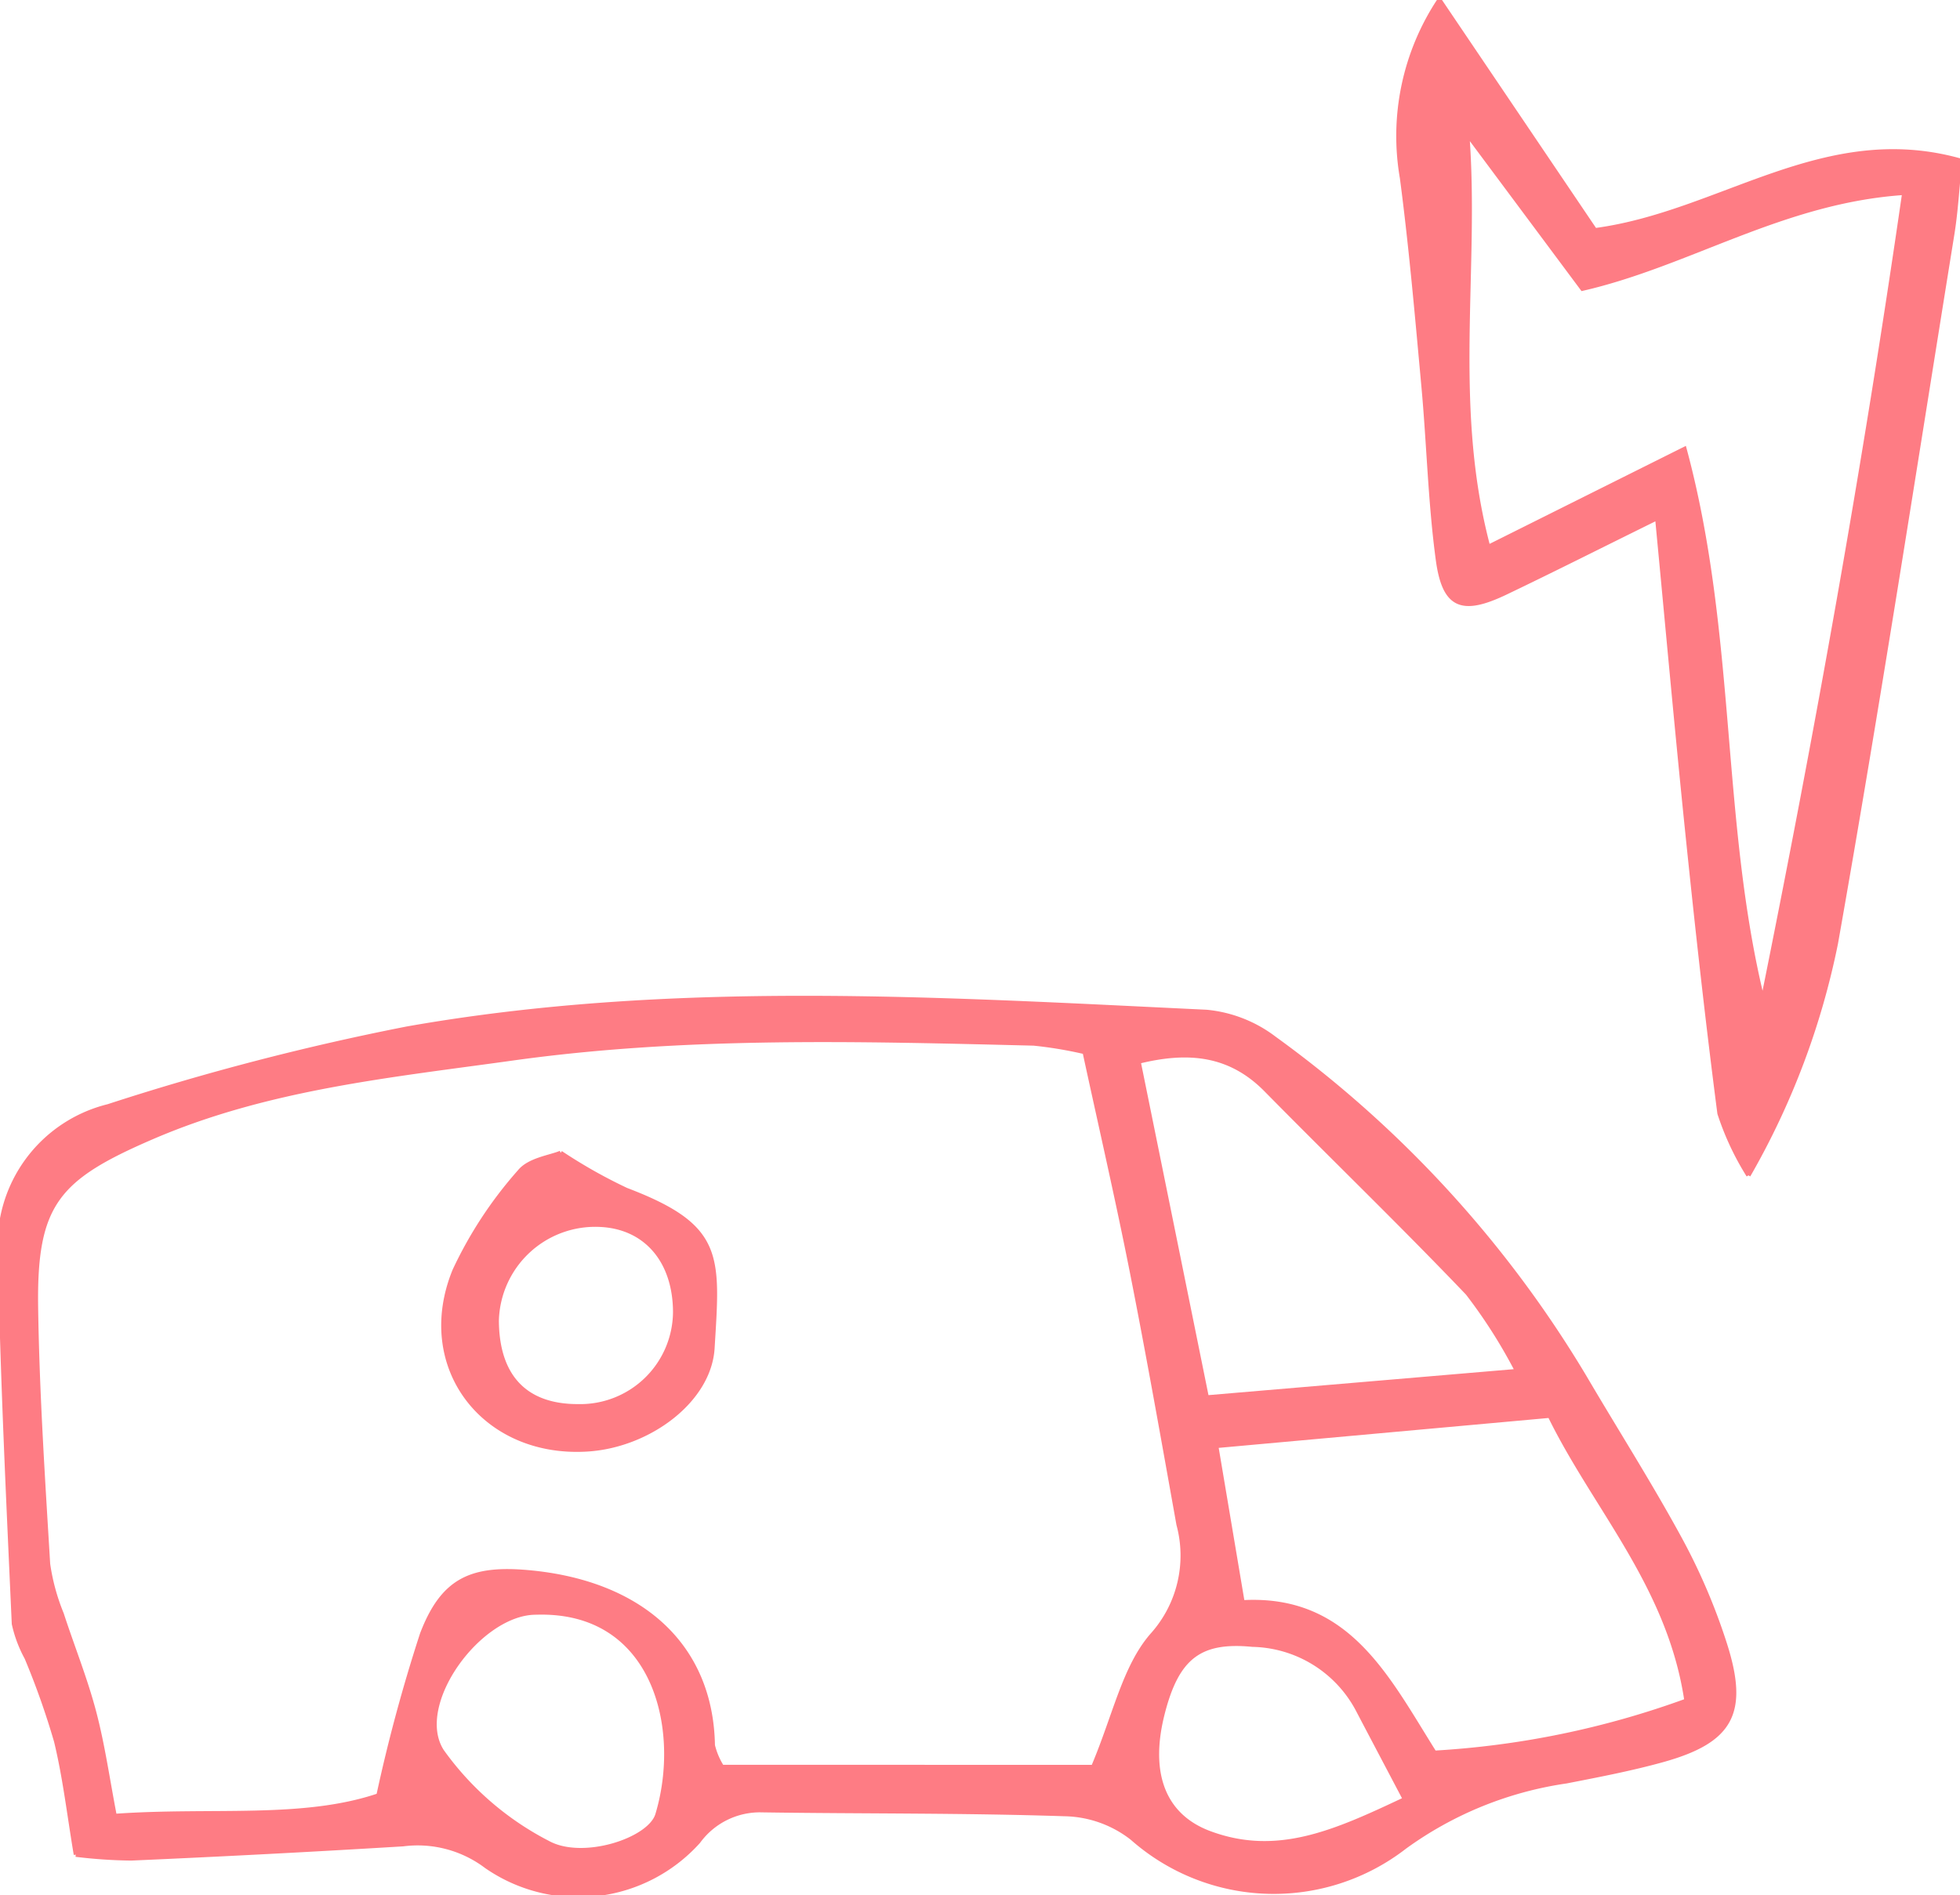 <svg xmlns="http://www.w3.org/2000/svg" xmlns:xlink="http://www.w3.org/1999/xlink" width="92" height="88.953" viewBox="0 0 92 88.953">
  <defs>
    <clipPath id="clip-path">
      <rect id="Rectangle_72" data-name="Rectangle 72" width="92" height="88.953" fill="#fe7c84" stroke="#fe7c84" stroke-width="0.2"/>
    </clipPath>
  </defs>
  <g id="Groupe_394" data-name="Groupe 394" clip-path="url(#clip-path)">
    <path id="Tracé_157" data-name="Tracé 157" d="M3.561,93.313c-.312-1.856-.513-3.615-.926-5.322A36.68,36.68,0,0,0,1.252,84.08a6.006,6.006,0,0,1-.6-1.6C.391,76.691.112,70.906,0,65.118a6.692,6.692,0,0,1,5.071-6.928,119.59,119.59,0,0,1,14.034-3.648c12.445-2.195,25-1.38,37.528-.785a6.232,6.232,0,0,1,3.194,1.253A53.43,53.43,0,0,1,74.355,70.856c1.5,2.554,3.092,5.053,4.506,7.651a28.583,28.583,0,0,1,2.089,4.879c1.055,3.275.323,4.592-2.921,5.493-1.48.41-3,.7-4.506.994a17.08,17.08,0,0,0-7.583,3.078,10.034,10.034,0,0,1-12.8-.413,5.3,5.3,0,0,0-3.184-1.126C45.23,91.255,40.5,91.3,35.77,91.23A3.575,3.575,0,0,0,32.78,92.7a7.576,7.576,0,0,1-9.952,1.162,5.347,5.347,0,0,0-3.912-1.036q-6.376.388-12.759.667a23.324,23.324,0,0,1-2.6-.176M51.314,89.2c1.03-2.43,1.461-4.688,2.764-6.188a5.581,5.581,0,0,0,1.241-5.194c-.709-3.962-1.41-7.927-2.191-11.875-.684-3.45-1.475-6.877-2.215-10.3a18.89,18.89,0,0,0-2.393-.4c-8.167-.2-16.341-.434-24.466.7-5.728.8-11.5,1.362-16.92,3.7-4.449,1.92-5.515,3.115-5.444,7.987.06,4.017.324,8.032.566,12.044a9.817,9.817,0,0,0,.638,2.338c.5,1.535,1.109,3.039,1.521,4.6s.633,3.153.968,4.885c4.58-.325,8.828.242,12.382-.961a76.487,76.487,0,0,1,2.048-7.578c.972-2.541,2.315-3.145,5.021-2.895,5.237.482,8.544,3.419,8.625,8.119a3.363,3.363,0,0,0,.43,1.015Zm7.01-7.73c4.957-.282,6.789,3.534,9.008,7.061a41.418,41.418,0,0,0,11.829-2.443c-.8-5.39-4.294-9.036-6.416-13.375L57.088,74.132l1.235,7.335m-1.675-9.614,14.563-1.238a24.285,24.285,0,0,0-2.325-3.654c-3.092-3.237-6.315-6.349-9.456-9.539-1.682-1.708-3.631-1.912-5.986-1.33,1.059,5.209,2.088,10.272,3.2,15.761m-31.475,10.1c-2.659-.014-5.833,4.325-4.42,6.511a13.974,13.974,0,0,0,4.969,4.294c1.63.9,4.78-.124,5.141-1.32,1.215-4.018-.111-9.663-5.691-9.485m40.776,8.758c-.927-1.761-1.582-3-2.234-4.244a5.728,5.728,0,0,0-4.923-3.005c-2.474-.243-3.544.587-4.217,3.234-.716,2.812.049,4.794,2.185,5.6,3.2,1.2,5.928-.044,9.189-1.583" transform="translate(0 -6.263)" fill="#fe7c84" stroke="#fe7c84" stroke-width="0.2"/>
    <path id="Tracé_158" data-name="Tracé 158" d="M90.851,55.167a13.066,13.066,0,0,1-1.36-2.907c-.564-4.337-1.043-8.686-1.492-13.038-.494-4.788-.924-9.581-1.432-14.906-2.76,1.361-4.93,2.458-7.123,3.506-2.052.979-2.873.653-3.171-1.552-.363-2.687-.426-5.412-.673-8.116-.3-3.271-.584-6.547-1.012-9.8A11.539,11.539,0,0,1,76.346,0l7.3,10.805c5.9-.781,10.735-5.055,17.132-3.272-.125,1.224-.184,2.359-.364,3.474-1.789,11.092-3.5,22.2-5.458,33.26a36.19,36.19,0,0,1-4.107,10.9m.671-8.2c2.52-12.47,4.766-24.922,6.645-37.915-5.695.375-10.079,3.346-15.109,4.5L77.65,6.292c.485,6.375-.784,12.725.984,19.38l9.214-4.6c2.361,8.75,1.6,17.485,3.674,25.9" transform="translate(-8.78 0)" fill="#fe7c84" stroke="#fe7c84" stroke-width="0.2"/>
    <path id="Tracé_159" data-name="Tracé 159" d="M29.1,61.347a23.99,23.99,0,0,0,3.08,1.74c4.522,1.721,4.311,3.071,4.046,7.43-.15,2.454-2.976,4.561-5.851,4.749-4.88.318-8.1-3.873-6.255-8.393a19.314,19.314,0,0,1,3.052-4.645c.453-.559,1.45-.678,1.927-.882M26.1,69.22c.016,2.633,1.345,4.03,3.825,4.02a4.454,4.454,0,0,0,4.548-4.451c-.021-2.4-1.4-3.981-3.549-4.065a4.624,4.624,0,0,0-4.824,4.5" transform="translate(-2.783 -7.236)" fill="#fe7c84" stroke="#fe7c84" stroke-width="0.2"/>
  </g>
</svg>
